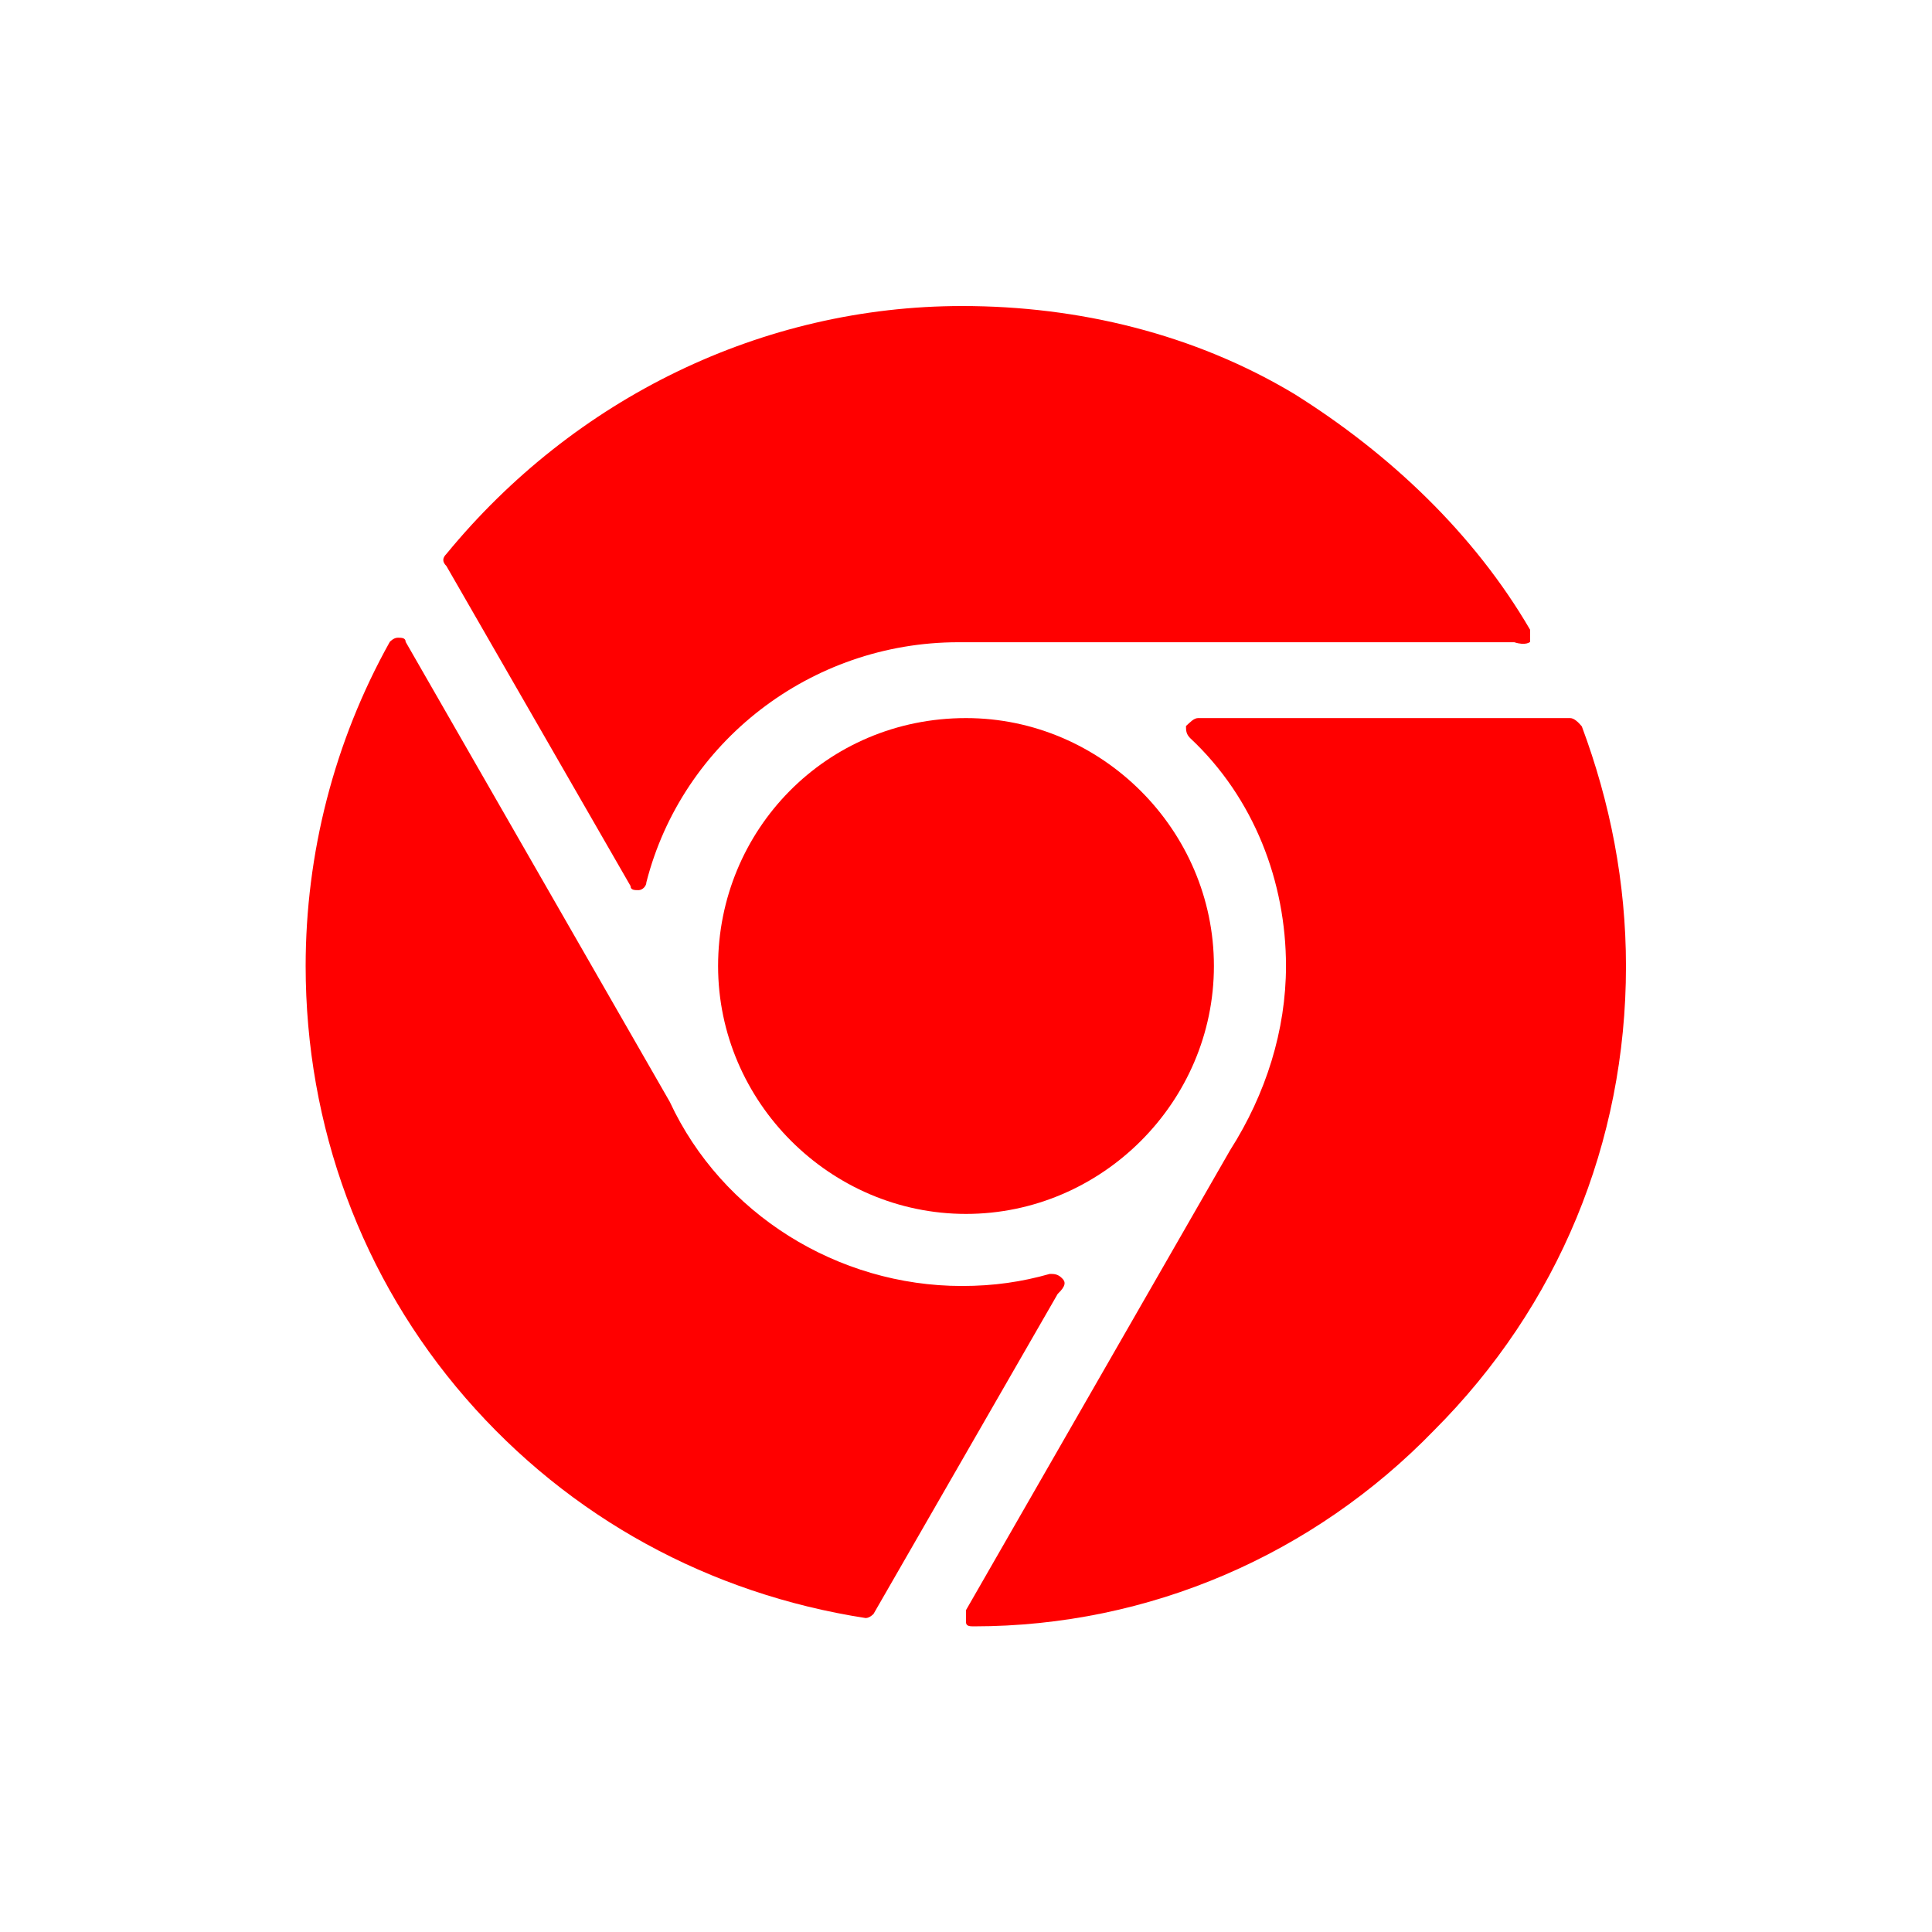 <svg version="1.2" xmlns="http://www.w3.org/2000/svg" viewBox="0 0 512 512" width="512" height="512"><style>.a{fill:#f00}</style><path class="a" d="m256 190.3c36 0 65.7 29.7 65.7 65.7 0 36-29.7 65.7-65.7 65.7-36 0-65.7-29.7-65.7-65.7 0-36 28.6-65.7 65.7-65.7z"/><path class="a" d="m401.3 170.2h-139.9c-2.1 0-5.3 0-7.4 0-39.2 0-73.2 26.5-82.7 63.6 0 1-1 2.1-2.1 2.1-1 0-2.1 0-2.1-1.1l-48.8-84.8c-1.1-1.1-1.1-2.1 0-3.2 33.9-41.3 83.7-65.7 136.7-65.7 30.8 0 61.5 7.4 88 23.3 25.4 15.9 47.7 37.1 62.5 62.5 0 1.1 0 2.1 0 3.2 0 0-1.1 1.1-4.2 0.1z"/><path class="a" d="m280.3 342.9l-48.8 84.8c0 0-1 1.1-2.1 1.1-41.3-6.4-78.4-26.5-106-58.3-27.6-31.8-42.4-72.1-42.4-114.5 0-29.7 7.5-59.4 22.3-85.9 0 0 1-1.1 2.1-1.1 1 0 2.1 0 2.1 1.1l70 121.9c13.8 29.7 44.5 48.8 77.4 48.8 8.5 0 15.9-1.1 23.3-3.2 1.1 0 2.1 0 3.2 1.1 1.1 1 1.1 2.1-1.1 4.2z"/><path class="a" d="m419.2 192.5c7.5 20.1 11.7 41.3 11.7 63.6 0 46.7-18 90.1-50.9 123-31.8 32.8-75.3 51.9-121.9 51.9-1 0-2.1 0-2.1-1.1 0-1.1 0-2.1 0-3.2l70-121.9c9.5-14.9 14.8-31.8 14.8-48.8 0-22.2-8.4-44.5-25.4-60.4-1.1-1.1-1.1-2.1-1.1-3.2 1.1-1 2.1-2.1 3.2-2.1h98.6c1 0 2.1 1 3.1 2.2z"/></svg>